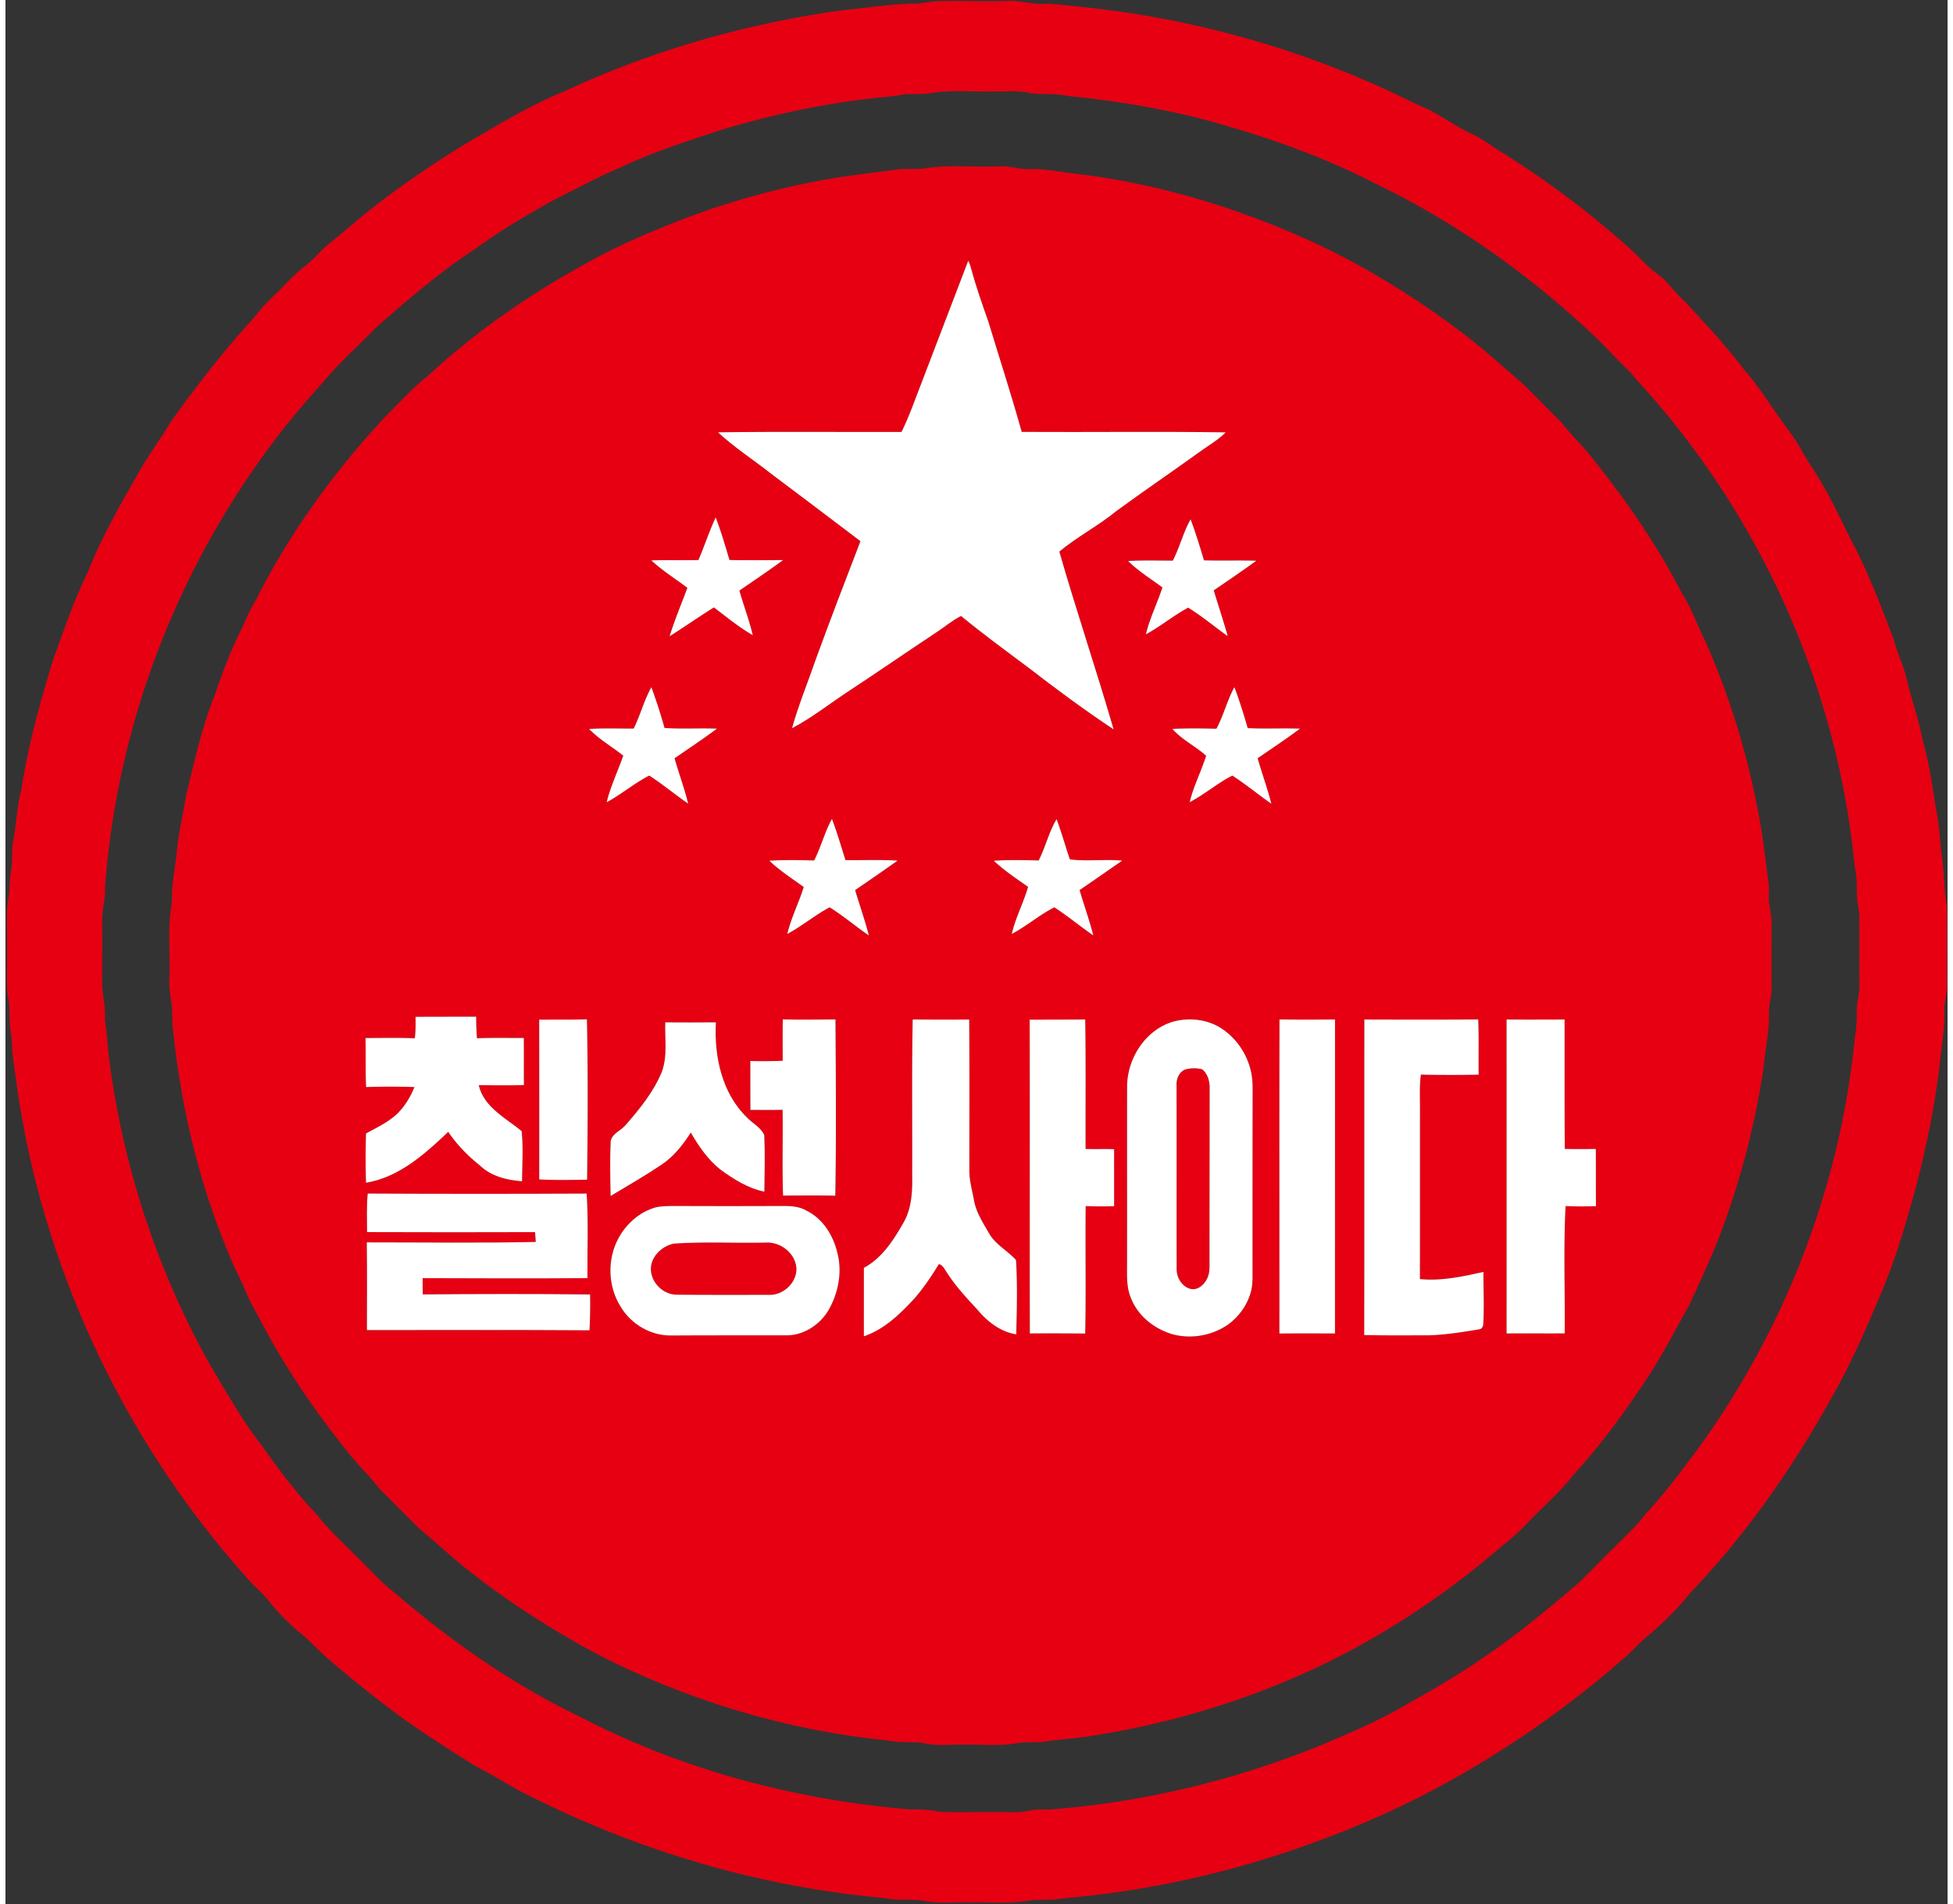 <svg height="2437" viewBox="3.665 1.746 505.948 495.961" width="2500" xmlns="http://www.w3.org/2000/svg"><rect x="3.665" y="1.746" width="505.948" height="495.961" fill="#333333" stroke="none"/><g fill="#e60012"><path d="m246.45 2.082c5.925-.227 11.866.11 17.8-.07 3.738-.266 7.363 1.093 11.121.683 9.547.84 19.102 1.926 28.54 3.684 20.886 3.844 41.3 10.3 60.566 19.246 2.89 1.297 5.675 2.828 8.605 4.047 4.363 1.902 8.145 4.887 12.461 6.887 2.77 1.265 5.164 3.171 7.754 4.75 12.363 7.66 23.98 16.515 34.762 26.277 1.964 1.906 3.78 3.992 6.043 5.574 2.738 1.934 4.437 4.942 7.02 7.043 5.335 5.824 10.796 11.555 15.523 17.899 3.113 3.414 5.578 7.347 8.238 11.113 2.144 3.183 4.644 6.129 6.508 9.5 1.918 3.469 4.254 6.691 6.183 10.164 3.004 5.246 5.406 10.805 8.266 16.129 3.773 7.597 6.797 15.55 9.805 23.476.843 3.336 2.445 6.43 3.222 9.79 1.317 5.511 3.258 10.855 4.293 16.437 1.703 5.785 2.469 11.777 3.438 17.715.894 4.234 1.015 8.578 1.59 12.86.558 4.034.44 8.136 1.226 12.136.129 6.93.008 13.863.063 20.789.136 2.309-.797 4.504-.688 6.809.125 5.222-.937 10.37-1.414 15.558-1.39 10.777-3.586 21.453-6.422 31.945-2.523 9.086-5.223 18.168-8.984 26.832-3.664 8.727-7.461 17.426-12.121 25.672-10.328 18.668-22.606 36.352-37.387 51.774-3.203 4.023-6.887 7.629-10.8 10.945-2.419 1.93-4.364 4.375-6.79 6.3-12.973 11.415-27.172 21.419-42.144 30.028-16.29 9.387-33.75 16.633-51.704 22.156a252.127 252.127 0 0 1 -52 10.02c-2.8.605-5.687.195-8.511.512-5.102.945-10.32.402-15.473.52-4.184-.137-8.422.421-12.547-.473-3.21-.454-6.492.082-9.683-.645-33.047-2.89-65.395-12.613-94.88-27.77-3.949-2.144-7.757-4.542-11.761-6.593-6.707-4.164-13.367-8.434-19.79-13.043a320.723 320.723 0 0 1 -18.03-14.39c-2.922-2.419-5.38-5.352-8.399-7.65-2.84-2.46-5.52-5.14-7.808-8.124-1.368-1.696-3.012-3.133-4.532-4.68-32.43-35.742-54.14-81.23-60.933-129.074-.512-4.188-1.364-8.332-1.371-12.563-.66-3.21-.504-6.488-.762-9.734-.844-4.133-.363-8.375-.488-12.559.152-4.925-.39-9.89.449-14.777.336-2.148.203-4.34.598-6.48.453-2.559.12-5.176.566-7.735.848-4.496.957-9.101 2.133-13.535 1.761-11.547 4.906-22.82 8.32-33.973 2.809-7.68 5.41-15.46 9.047-22.8 3.484-8.848 8.207-17.13 12.93-25.348 2.59-4.711 5.84-9.004 8.566-13.629 5.719-7.941 11.652-15.746 18.094-23.121 1.629-1.934 3.445-3.707 4.96-5.73 1.966-2.391 4.317-4.415 6.446-6.649 1.773-1.77 3.461-3.64 5.504-5.105 2.305-1.704 4.008-4.051 6.242-5.836 4.211-3.375 8.254-6.973 12.527-10.274 9.458-7.207 19.38-13.804 29.735-19.644 6.305-3.73 12.758-7.239 19.547-10.012 22.742-10.574 47.133-17.477 71.949-20.918 6.621-.64 13.219-1.738 19.879-1.773 1.633-.18 3.25-.532 4.902-.563m-1.773 23.926c-2.684.476-5.446-.024-8.121.523-1.551.305-3.13.407-4.703.563-14.602 1.5-29.028 4.558-43.04 8.914-8.382 2.781-16.828 5.488-24.808 9.308-5.957 2.465-11.586 5.637-17.371 8.457-6.961 3.887-13.883 7.895-20.32 12.618-9.243 6.03-17.633 13.246-25.926 20.5-3.961 4.113-8.227 7.93-12.055 12.168-3.21 3.746-6.57 7.359-9.672 11.203-28.351 34.633-45.855 78.105-49.05 122.789.109 2.933-.864 5.773-.762 8.703.058 5.812-.024 11.629.03 17.437.333 2.739.88 5.454.696 8.23.617 3.888.727 7.821 1.317 11.712 3.675 27.12 12.414 53.555 25.707 77.476 4.453 7.547 8.797 15.204 14.183 22.141 4.387 6.176 8.953 12.254 14.203 17.734 2.993 3.926 6.727 7.168 10.153 10.696 3.343 3.258 6.41 6.82 10.152 9.64 14.617 12.551 30.55 23.7 47.941 32.055 26.56 13.875 56.075 21.637 85.852 24.188 2.598.007 5.203.019 7.754.628 5.152.196 10.328.024 15.492.082 2.734-.07 5.512.254 8.195-.406 1.743-.398 3.54-.207 5.313-.281 24.457-1.895 48.601-7.688 71.285-17.055 7.574-3.187 15.152-6.468 22.223-10.691 6.765-3.774 13.449-7.703 19.808-12.133 8.48-5.75 16.352-12.336 24.157-18.96 3.125-3.017 6.132-6.157 9.23-9.2 2.867-2.934 5.98-5.656 8.438-8.965 4.476-4.789 8.441-10.027 12.367-15.27 23.41-31.523 38.246-69.44 42.093-108.554.34-2.395.618-4.801.528-7.219-.078-2.305.808-4.512.7-6.812-.071-5.176.019-10.344-.032-15.52-.024-1.586.054-3.195-.293-4.762-.621-2.91-.133-5.914-.637-8.84-.484-2.726-.633-5.484-1.02-8.222-5.675-44.516-25.558-87.086-55.949-120.055-.804-.984-1.597-1.973-2.52-2.844-2.948-2.84-5.702-5.882-8.64-8.734-16.941-15.977-36.12-29.656-57.129-39.734-14.648-7.582-30.363-12.868-46.273-17.098a235.674 235.674 0 0 0 -33.969-5.684c-3.312-.824-6.758-.168-10.09-.847-3.047-.63-6.175-.246-9.258-.309-5.39.133-10.832-.48-16.18.43zm0 0"/><path d="m244.2 45.43c6.171-.73 12.402-.114 18.597-.352 2.601-.164 5.101.844 7.703.703 3.582-.09 7.11.606 10.648 1.059 20.41 2.273 40.356 7.996 59.16 16.207 14.747 6.348 28.547 14.758 41.438 24.305 6.098 4.48 11.676 9.601 17.406 14.53 3.239 3.216 6.426 6.477 9.657 9.696 2.836 3.578 6.195 6.692 8.937 10.344 8.512 10.703 16.32 22.031 22.578 34.215 2.61 3.965 4.09 8.504 6.227 12.715 6.402 14.5 11.05 29.77 13.906 45.359 1.16 6.059 1.805 12.203 2.602 18.316.14 1.625-.133 3.266.12 4.887.235 1.606.61 3.207.598 4.844-.02 5.652-.035 11.308-.011 16.96.07 2.118-.754 4.145-.668 6.266.125 4.899-1.032 9.7-1.442 14.559-2.133 14.187-5.699 28.164-10.691 41.617-2.453 6.824-5.61 13.356-8.59 19.95-3.836 6.8-7.387 13.78-11.766 20.265-5.613 8.414-11.648 16.598-18.476 24.066-3.586 4.606-8.074 8.391-12.078 12.61-2.567 2.797-5.567 5.12-8.465 7.55-12.59 10.75-26.473 19.985-41.211 27.508-20.172 10.215-42.027 16.957-64.348 20.407-3.855.605-7.765.757-11.613 1.414-2.238.277-4.504-.028-6.734.312-4.79.934-9.692.36-14.532.473-3.234-.102-6.511.351-9.71-.293-3.18-.695-6.47-.035-9.645-.777a210.677 210.677 0 0 1 -47.848-10.52c-12.312-4.3-24.34-9.531-35.582-16.176-8.55-4.969-16.832-10.426-24.637-16.508-5.02-3.82-9.613-8.152-14.433-12.207-3.375-3.265-6.61-6.672-9.961-9.96-2.758-3.524-6.043-6.567-8.75-10.122-6.36-7.953-12.277-16.265-17.488-25.015-2.672-4.375-4.93-8.989-7.465-13.442-1.387-2.851-2.461-5.851-3.992-8.636-8.426-18.895-13.653-39.168-16-59.704-.243-2.285-.575-4.566-.532-6.863.04-3.086-.93-6.094-.761-9.183.257-5.184-.227-10.38.129-15.563.12-1.934.566-3.84.558-5.777.04-3.903.828-7.735 1.246-11.602.434-5.074 1.653-10.023 2.473-15.035 2.176-8.875 4.133-17.86 7.555-26.355 2.027-5.88 4.195-11.727 7.054-17.254 1.074-2.418 2.098-4.868 3.52-7.106 8.707-17.37 20.23-33.238 33.398-47.469 3.824-3.77 7.39-7.82 11.63-11.148 12.437-11.531 26.507-21.207 41.374-29.324 6.242-3.547 12.82-6.465 19.465-9.172 13.387-5.586 27.387-9.676 41.645-12.313 6.726-1.257 13.535-1.941 20.312-2.879 2.496-.144 5.027.172 7.492-.382m10.29 24.23c-4.04 10.5-8.028 21.024-12.063 31.524-1.711 4.382-3.242 8.84-5.317 13.07-15.937.058-31.879-.117-47.82.101 4.29 3.977 9.23 7.16 13.824 10.774 7.774 5.851 15.555 11.691 23.297 17.586-3.937 10.187-7.84 20.39-11.59 30.648-2.07 6.028-4.527 11.926-6.242 18.07 5.203-2.718 9.797-6.413 14.7-9.617 7.663-5.035 15.21-10.257 22.859-15.32 2.18-1.41 4.152-3.133 6.48-4.3 5.621 4.652 11.516 8.937 17.348 13.308 7.297 5.633 14.707 11.133 22.39 16.23-4.488-15.504-9.69-30.793-14.14-46.312 4.656-3.89 10.12-6.668 14.808-10.52 7.09-5.199 14.372-10.136 21.504-15.277 2.356-1.738 4.957-3.168 7.035-5.258-17.714-.262-35.433-.015-53.148-.12-2.7-9.716-5.836-19.294-8.754-28.942-1.539-4.297-3.035-8.614-4.262-13.012-.253-.898-.457-1.816-.91-2.633m-70.281 77.961c-4.09.121-8.184-.043-12.273.094 2.875 2.695 6.25 4.762 9.378 7.144-1.535 4.207-3.312 8.328-4.617 12.621 3.88-2.453 7.645-5.082 11.535-7.515 3.31 2.508 6.516 5.164 10.122 7.238-.907-3.95-2.399-7.723-3.48-11.621 3.808-2.621 7.655-5.195 11.382-7.941-4.66 0-9.317.082-13.973-.028-1.105-3.722-2.187-7.465-3.59-11.093-1.68 3.625-2.925 7.43-4.484 11.101m123.578.16c-3.883.004-7.765-.125-11.648.098 2.68 2.652 5.918 4.644 8.933 6.879-1.32 4.113-3.3 8-4.3 12.215 3.832-2.051 7.171-4.895 11.011-6.938 3.606 2.219 6.856 4.961 10.305 7.41-1.117-3.996-2.445-7.93-3.64-11.906 3.71-2.559 7.449-5.074 11.09-7.73-4.552-.141-9.095.039-13.638-.106-1.074-3.59-2.164-7.176-3.484-10.683-1.918 3.417-2.844 7.277-4.629 10.761m-140.457 43.746c-3.871.028-7.742-.14-11.61.102 2.622 2.73 5.958 4.601 8.895 6.953-1.41 4.055-3.3 7.95-4.32 12.14 3.855-2.066 7.195-4.96 11.094-6.952 3.496 2.265 6.715 4.937 10.136 7.316-.976-3.996-2.414-7.863-3.546-11.816 3.691-2.551 7.445-5.036 11.043-7.715-4.547-.18-9.106.125-13.653-.18-1-3.586-2.137-7.129-3.43-10.621-1.906 3.426-2.867 7.27-4.609 10.773m151.813.047c-3.82-.086-7.649-.148-11.461.04 2.476 2.843 6 4.488 8.785 6.995-1.293 4.086-3.278 7.922-4.293 12.098 3.879-2.023 7.21-4.953 11.121-6.937 3.496 2.28 6.734 4.937 10.156 7.335-1.012-4.003-2.437-7.882-3.57-11.847 3.703-2.54 7.441-5.024 11.039-7.707-4.54-.153-9.086.082-13.625-.133-1.035-3.598-2.148-7.18-3.469-10.68-1.91 3.457-2.8 7.367-4.683 10.836m-104.793 34.313c-3.891-.106-7.782-.184-11.676.066 2.742 2.594 5.914 4.649 8.965 6.848-1.29 4.129-3.29 8.008-4.282 12.226 3.832-2.058 7.18-4.902 11.028-6.941 3.55 2.223 6.75 4.953 10.207 7.324-1.008-3.992-2.414-7.863-3.57-11.808 3.699-2.536 7.398-5.079 11.058-7.676-4.523-.293-9.055-.067-13.582-.14-1.125-3.587-2.168-7.204-3.52-10.72-1.898 3.45-2.847 7.313-4.628 10.82m58.484-.003c-3.898-.102-7.8-.192-11.691.078 2.75 2.55 5.875 4.648 8.937 6.797-1.187 4.164-3.289 8.027-4.246 12.27 3.855-2.051 7.188-4.954 11.082-6.938 3.504 2.258 6.707 4.95 10.145 7.308-.993-3.992-2.43-7.855-3.555-11.808 3.719-2.524 7.39-5.11 11.094-7.66-4.536-.43-9.098.234-13.63-.32-1.198-3.485-2.171-7.04-3.464-10.493-2.02 3.371-2.879 7.278-4.672 10.766m-162.332 40.742c.027 1.86.043 3.723-.191 5.574-4.278-.164-8.559-.066-12.84-.066.101 4.254-.043 8.512.156 12.77 4.191-.122 8.387-.137 12.582.003-1.07 2.68-2.617 5.207-4.727 7.188-2.32 2.082-5.164 3.414-7.875 4.894a198.076 198.076 0 0 0 -.003 12.836c8.605-1.414 15.328-7.46 21.418-13.258 2.25 3.336 5.07 6.239 8.218 8.73 2.918 2.849 7.063 3.86 11.016 4.141.023-4.355.34-8.718-.117-13.066-4.18-3.445-9.848-6.223-11.164-11.973 3.918.051 7.843.118 11.761-.02-.039-4.089.02-8.171-.03-12.26-4.067.027-8.13-.083-12.196.077a69.208 69.208 0 0 1 -.207-5.617c-5.274.031-10.535-.012-15.801.047m32.219.719c.02 13.87.031 27.742.008 41.62 4.152.216 8.312.141 12.468.071.172-13.922.258-27.851-.047-41.777-4.14.113-8.285.066-12.43.086m63.454-.07c-.059 3.597-.027 7.195-.024 10.792-2.812.082-5.625.141-8.433.043.008 4.25.004 8.5.023 12.75 2.793-.007 5.59.043 8.383-.027.125 7.45-.148 14.895.129 22.34 4.535 0 9.07-.07 13.605.039.266-15.309.141-30.617.047-45.93-4.578.035-9.152.098-13.73-.008m33.848.028c-.262 13.453-.075 26.91-.133 40.367.078 4.262-.078 8.797-2.278 12.578-2.586 4.535-5.562 9.211-10.308 11.742-.004 5.942-.008 11.89-.004 17.844 5.316-1.809 9.402-5.781 13.137-9.809 2.421-2.78 4.484-5.851 6.402-9 1.062.262 1.484 1.332 2.062 2.157 2.23 3.507 5.063 6.57 7.883 9.601 2.602 3.168 6.063 5.89 10.215 6.535.152-6.453.336-12.921-.062-19.359-2.184-2.41-5.297-3.984-6.977-6.871-1.574-2.75-3.398-5.48-3.965-8.652-.46-2.582-1.23-5.125-1.21-7.766-.016-13.121.062-26.242-.048-39.363-4.902.047-9.812.027-14.714-.004m30.468.043c.086 27.25-.02 54.504.051 81.75 4.805-.059 9.617-.02 14.426.015.215-11.062 0-22.132.117-33.195 2.465.09 4.938.102 7.406.02.012-4.95-.011-9.899.004-14.844-2.476-.086-4.96.012-7.437-.063-.035-11.246.086-22.484-.09-33.726-4.828.031-9.653.035-14.477.043m37.559.476c-7.328 2.043-12.192 9.606-12.176 17.051-.023 15.508.016 31.016-.012 46.524-.011 2.859-.125 5.843 1.043 8.527 1.825 4.672 6.149 8.035 10.883 9.398 4.86 1.282 10.27.32 14.395-2.558 2.86-2.082 5.05-5.133 5.953-8.578.508-1.891.414-3.872.418-5.809-.008-14.855 0-29.71.02-44.559-.005-2.285.097-4.586-.395-6.824-1.047-4.902-4.184-9.375-8.547-11.86-3.5-1.921-7.746-2.312-11.582-1.312m27.504 81.285c4.824-.046 9.648-.027 14.48-.011 0-27.262.016-54.532.008-81.793-4.824.023-9.644.062-14.465-.02-.062 27.274-.008 54.551-.023 81.824m22.125-81.8c-.024 27.398.02 54.804-.031 82.199 5.64.129 11.289.078 16.937.066 4.371-.14 8.707-.84 13.02-1.562.73-.051 1.093-.89 1.058-1.535.27-4.47.02-8.946.047-13.41-5.418 1.199-10.965 2.414-16.555 1.859.024-14.906.012-29.809.016-44.719.012-2.848-.156-5.707.242-8.543 5.008.121 10.027.11 15.04.02-.044-4.797.073-9.598-.106-14.399-9.887.082-19.778.051-29.668.024m37.058 0c.004 27.265.008 54.527 0 81.789 5.043-.063 10.09.023 15.137-.028.113-11.058-.348-22.117.234-33.16 2.637.106 5.274.117 7.918.016-.05-4.969 0-9.93-.043-14.895-2.69.04-5.386.059-8.078-.004-.105-11.242-.043-22.476-.062-33.718-5.035.011-10.067.039-15.106 0m-219.175.746c-.153 4.293.636 8.765-.899 12.898-2.133 5.219-5.754 9.633-9.418 13.844-1.203 1.484-3.527 2.164-3.91 4.227-.203 4.75-.105 9.507-.012 14.261 4.442-2.664 8.942-5.25 13.246-8.14 3.188-2.121 5.602-5.176 7.637-8.383 2.078 3.57 4.465 7.074 7.742 9.656 3.457 2.52 7.184 4.871 11.43 5.738.05-4.902.195-9.82-.023-14.718-.875-2.043-3.079-3.055-4.536-4.633-6.535-6.332-8.554-15.953-8.066-24.758-4.398.039-8.797.035-13.191.008m-77.516 44.594c-.324 3.34-.172 6.695-.172 10.042 14.594.06 29.18.051 43.766.008.062.848.129 1.696.187 2.555-14.672.309-29.351.11-44.023.113.094 7.617.05 15.227.035 22.844 19.328.012 38.656-.078 57.98.059.176-3.11.223-6.23.157-9.34-14.524-.156-29.055-.13-43.582-.012-.036-1.41-.047-2.824-.043-4.23 14.308.054 28.62.097 42.937-.004-.058-7.344.293-14.696-.21-22.032-19.009.094-38.024.09-57.032-.003m75.023 3.597c-4.183 1.18-7.687 4.27-9.718 8.074-2.97 5.508-2.746 12.54.605 17.836 2.703 4.54 7.863 7.563 13.172 7.47 9.84-.071 19.684-.02 29.523-.048 4.567.23 8.922-2.504 11.301-6.312 2.668-4.516 3.793-10.082 2.434-15.215-1.074-4.535-3.805-8.918-8.106-10.988-1.98-1.172-4.343-1.188-6.574-1.172-9.195.054-18.387.023-27.582 0-1.687.008-3.402-.016-5.055.355zm0 0"/><path d="m310.93 280.355c1.437-.421 3.011-.437 4.465-.085 1.539 1.168 2.03 3.253 1.984 5.109-.016 14.687-.031 29.379-.035 44.07-.04 1.84.219 3.817-.711 5.504-.79 1.594-2.555 3.059-4.43 2.473-2.105-.649-3.406-2.895-3.426-5.024-.027-16.004.016-32.004-.023-48.007-.078-1.594.652-3.368 2.176-4.04zm-133.239 45.336c8.028-.566 16.098-.086 24.141-.273 3.715-.195 7.504 2.684 7.879 6.477.285 3.77-3.219 7.16-6.918 7.14-8.063.012-16.125.043-24.184-.047-3.714.07-7.09-3.449-6.789-7.168.305-3.07 2.977-5.453 5.871-6.129zm0 0"/></g><g fill="#fff"><path d="m254.488 69.66c.453.817.657 1.735.91 2.633 1.227 4.398 2.723 8.715 4.262 13.012 2.918 9.648 6.055 19.226 8.754 28.941 17.715.106 35.434-.14 53.148.121-2.078 2.09-4.68 3.52-7.035 5.258-7.132 5.14-14.414 10.078-21.504 15.277-4.687 3.852-10.152 6.63-14.808 10.52 4.45 15.52 9.652 30.808 14.14 46.312-7.683-5.097-15.093-10.597-22.39-16.23-5.832-4.371-11.727-8.656-17.348-13.309-2.328 1.168-4.3 2.89-6.48 4.301-7.649 5.063-15.196 10.285-22.86 15.32-4.902 3.204-9.496 6.899-14.699 9.618 1.715-6.145 4.172-12.043 6.242-18.07 3.75-10.259 7.653-20.462 11.59-30.65-7.742-5.894-15.523-11.734-23.297-17.585-4.593-3.613-9.535-6.797-13.824-10.774 15.941-.218 31.883-.043 47.82-.101 2.075-4.23 3.606-8.688 5.317-13.07 4.035-10.5 8.023-21.024 12.062-31.524zm0 0"/><path d="m184.207 147.621c1.559-3.672 2.805-7.476 4.484-11.101 1.403 3.628 2.485 7.37 3.59 11.093 4.656.11 9.313.028 13.973.028-3.727 2.746-7.574 5.32-11.383 7.941 1.082 3.898 2.574 7.672 3.48 11.621-3.605-2.074-6.812-4.73-10.12-7.238-3.891 2.433-7.657 5.062-11.536 7.515 1.305-4.292 3.082-8.414 4.618-12.62-3.13-2.383-6.504-4.45-9.38-7.145 4.09-.137 8.184.027 12.274-.094zm123.578.16c1.785-3.484 2.711-7.344 4.63-10.761 1.32 3.507 2.41 7.093 3.483 10.683 4.543.145 9.086-.035 13.637.106-3.64 2.656-7.379 5.171-11.09 7.73 1.196 3.977 2.524 7.91 3.64 11.906-3.448-2.449-6.698-5.191-10.304-7.41-3.84 2.043-7.18 4.887-11.011 6.938 1-4.215 2.98-8.102 4.3-12.215-3.015-2.235-6.254-4.227-8.933-6.88 3.883-.222 7.765-.093 11.648-.097zm-140.457 43.746c1.742-3.504 2.703-7.347 4.61-10.773a135.048 135.048 0 0 1 3.43 10.621c4.546.305 9.105 0 13.652.18-3.598 2.68-7.352 5.164-11.043 7.715 1.132 3.953 2.57 7.82 3.546 11.816-3.421-2.379-6.64-5.05-10.136-7.316-3.899 1.992-7.239 4.886-11.094 6.953 1.02-4.192 2.91-8.086 4.32-12.141-2.937-2.352-6.273-4.223-8.894-6.953 3.867-.242 7.738-.074 11.61-.102zm151.812.047c1.883-3.469 2.774-7.379 4.684-10.836 1.32 3.5 2.434 7.082 3.469 10.68 4.539.215 9.086-.02 13.625.133-3.598 2.683-7.336 5.168-11.04 7.707 1.134 3.965 2.56 7.844 3.571 11.847-3.422-2.398-6.66-5.054-10.156-7.335-3.91 1.984-7.242 4.914-11.121 6.937 1.015-4.176 3-8.012 4.293-12.098-2.785-2.507-6.309-4.152-8.785-6.996 3.812-.187 7.64-.125 11.46-.039zm-104.792 34.313c1.78-3.508 2.73-7.371 4.629-10.82 1.351 3.515 2.394 7.132 3.52 10.718 4.526.074 9.058-.152 13.581.14-3.66 2.598-7.36 5.141-11.058 7.677 1.156 3.945 2.562 7.816 3.57 11.808-3.457-2.37-6.656-5.101-10.207-7.324-3.848 2.039-7.196 4.883-11.028 6.941.993-4.218 2.993-8.097 4.282-12.226-3.051-2.2-6.223-4.254-8.965-6.848 3.894-.25 7.785-.172 11.676-.066zm58.484-.004c1.793-3.488 2.652-7.395 4.672-10.766 1.293 3.453 2.266 7.008 3.465 10.492 4.531.555 9.094-.109 13.629.32-3.703 2.551-7.375 5.137-11.094 7.66 1.125 3.954 2.562 7.817 3.555 11.81-3.438-2.36-6.641-5.051-10.145-7.31-3.894 1.985-7.226 4.888-11.082 6.938.957-4.242 3.059-8.105 4.246-12.27-3.062-2.148-6.187-4.245-8.937-6.796 3.89-.27 7.793-.18 11.691-.078zm-162.332 40.742c5.266-.059 10.527-.016 15.8-.047a69.208 69.208 0 0 0 .208 5.617c4.066-.16 8.129-.05 12.195-.078.05 4.09-.008 8.172.031 12.262-3.918.137-7.843.07-11.761.02 1.316 5.75 6.984 8.527 11.164 11.972.457 4.348.14 8.711.117 13.066-3.953-.28-8.098-1.292-11.016-4.14-3.148-2.492-5.968-5.395-8.218-8.73-6.09 5.796-12.813 11.843-21.418 13.257-.133-4.277-.141-8.558.003-12.836 2.711-1.48 5.555-2.812 7.875-4.894 2.11-1.98 3.657-4.508 4.727-7.188-4.195-.14-8.39-.125-12.582-.004-.2-4.257-.055-8.515-.156-12.77 4.281 0 8.562-.097 12.84.067.234-1.851.218-3.715.191-5.574zm32.219.719c4.144-.02 8.289.027 12.43-.086.304 13.926.218 27.855.046 41.777-4.156.07-8.316.145-12.468-.07.023-13.88.011-27.75-.008-41.621zm63.453-.071c4.578.106 9.152.043 13.73.008.094 15.313.22 30.621-.047 45.93-4.535-.11-9.07-.04-13.605-.04-.277-7.444-.004-14.89-.129-22.339-2.793.07-5.59.02-8.383.027-.02-4.25-.015-8.5-.023-12.75 2.808.098 5.62.04 8.433-.043-.003-3.597-.035-7.195.024-10.793zm33.848.027c4.902.032 9.812.052 14.714.005.11 13.12.032 26.242.047 39.363-.02 2.64.75 5.184 1.211 7.766.567 3.171 2.39 5.902 3.965 8.652 1.68 2.887 4.793 4.46 6.977 6.871.398 6.438.214 12.906.062 19.36-4.152-.645-7.613-3.368-10.215-6.536-2.82-3.031-5.652-6.094-7.883-9.601-.578-.825-1-1.895-2.062-2.157-1.918 3.149-3.98 6.22-6.402 9-3.735 4.028-7.82 8-13.137 9.809-.004-5.953 0-11.902.004-17.844 4.746-2.531 7.722-7.207 10.308-11.742 2.2-3.781 2.356-8.316 2.278-12.578.058-13.457-.13-26.914.133-40.367zm30.468.044c4.824-.008 9.649-.012 14.477-.043.176 11.242.055 22.48.09 33.726 2.476.075 4.96-.023 7.437.063-.015 4.945.008 9.894-.004 14.844-2.468.082-4.941.07-7.406-.02-.117 11.063.098 22.133-.117 33.195-4.809-.035-9.621-.074-14.426-.015-.07-27.246.035-54.5-.05-81.75zm37.559.476c3.836-1 8.082-.61 11.582 1.313 4.363 2.484 7.5 6.957 8.547 11.86.492 2.237.39 4.538.394 6.823-.02 14.848-.027 29.704-.02 44.559-.003 1.938.09 3.918-.417 5.809-.903 3.445-3.094 6.496-5.953 8.578-4.125 2.879-9.535 3.84-14.395 2.558-4.734-1.363-9.058-4.726-10.883-9.398-1.168-2.684-1.054-5.668-1.043-8.527.028-15.508-.011-31.016.012-46.524-.016-7.445 4.848-15.008 12.176-17.05m2.883 12.534c-1.524.672-2.254 2.446-2.176 4.04.039 16.003-.004 32.003.023 48.007.02 2.13 1.32 4.375 3.426 5.024 1.875.586 3.64-.88 4.43-2.473.93-1.687.672-3.664.71-5.504.005-14.691.02-29.383.036-44.07.047-1.856-.445-3.941-1.984-5.11-1.454-.351-3.028-.335-4.465.086zm24.62 68.75c.016-27.273-.038-54.55.024-81.824 4.82.082 9.64.043 14.465.02.008 27.261-.008 54.531-.008 81.793-4.832-.016-9.656-.035-14.48.011zm22.126-81.8c9.89.027 19.781.058 29.668-.024.18 4.801.062 9.602.105 14.399-5.011.09-10.031.101-15.039-.02-.398 2.836-.23 5.695-.242 8.543-.004 14.91.008 29.813-.016 44.719 5.59.555 11.137-.66 16.555-1.86-.027 4.465.223 8.942-.047 13.41.035.645-.328 1.485-1.058 1.536-4.313.722-8.649 1.422-13.02 1.562-5.648.012-11.297.063-16.937-.066.05-27.395.007-54.8.03-82.2zm37.058 0c5.04.039 10.07.011 15.106 0 .02 11.242-.043 22.476.062 33.718 2.692.063 5.387.043 8.078.004.043 4.965-.007 9.926.043 14.895-2.644.101-5.28.09-7.918-.016-.582 11.043-.12 22.102-.234 33.16-5.047.051-10.094-.035-15.137.028.008-27.262.004-54.524 0-81.79zm0 0"/><path d="m175.559 268.05c4.394.028 8.793.032 13.191-.007-.488 8.805 1.531 18.426 8.066 24.758 1.457 1.578 3.66 2.59 4.536 4.633.218 4.898.074 9.816.023 14.718-4.246-.867-7.973-3.218-11.43-5.738-3.277-2.582-5.664-6.086-7.742-9.656-2.035 3.207-4.45 6.262-7.637 8.383-4.304 2.89-8.804 5.476-13.246 8.14-.093-4.754-.191-9.511.012-14.261.383-2.063 2.707-2.743 3.91-4.227 3.664-4.211 7.285-8.625 9.418-13.844 1.535-4.133.746-8.605.899-12.898zm-77.516 44.595c19.008.093 38.023.097 57.031.003.504 7.336.153 14.688.211 22.032-14.316.101-28.629.058-42.937.004-.004 1.406.007 2.82.043 4.23 14.527-.117 29.058-.144 43.582.012.066 3.11.02 6.23-.157 9.34-19.324-.137-38.652-.047-57.98-.059.016-7.617.059-15.227-.035-22.844 14.672-.004 29.351.196 44.023-.113-.058-.86-.125-1.707-.187-2.555-14.586.043-29.172.051-43.766-.007 0-3.348-.152-6.704.172-10.043zm75.023 3.597c1.653-.37 3.368-.347 5.055-.355 9.195.023 18.387.054 27.582 0 2.23-.016 4.594 0 6.574 1.172 4.301 2.07 7.032 6.453 8.106 10.988 1.36 5.133.234 10.7-2.434 15.215-2.379 3.808-6.734 6.543-11.3 6.312-9.84.028-19.684-.023-29.524.047-5.309.094-10.469-2.93-13.172-7.469-3.351-5.297-3.574-12.328-.605-17.836 2.03-3.804 5.535-6.894 9.718-8.074m4.625 9.45c-2.894.675-5.566 3.058-5.87 6.128-.301 3.72 3.074 7.239 6.788 7.168 8.059.09 16.121.059 24.184.047 3.7.02 7.203-3.37 6.918-7.14-.375-3.793-4.164-6.672-7.879-6.477-8.043.187-16.113-.293-24.14.273zm0 0"/></g></svg>